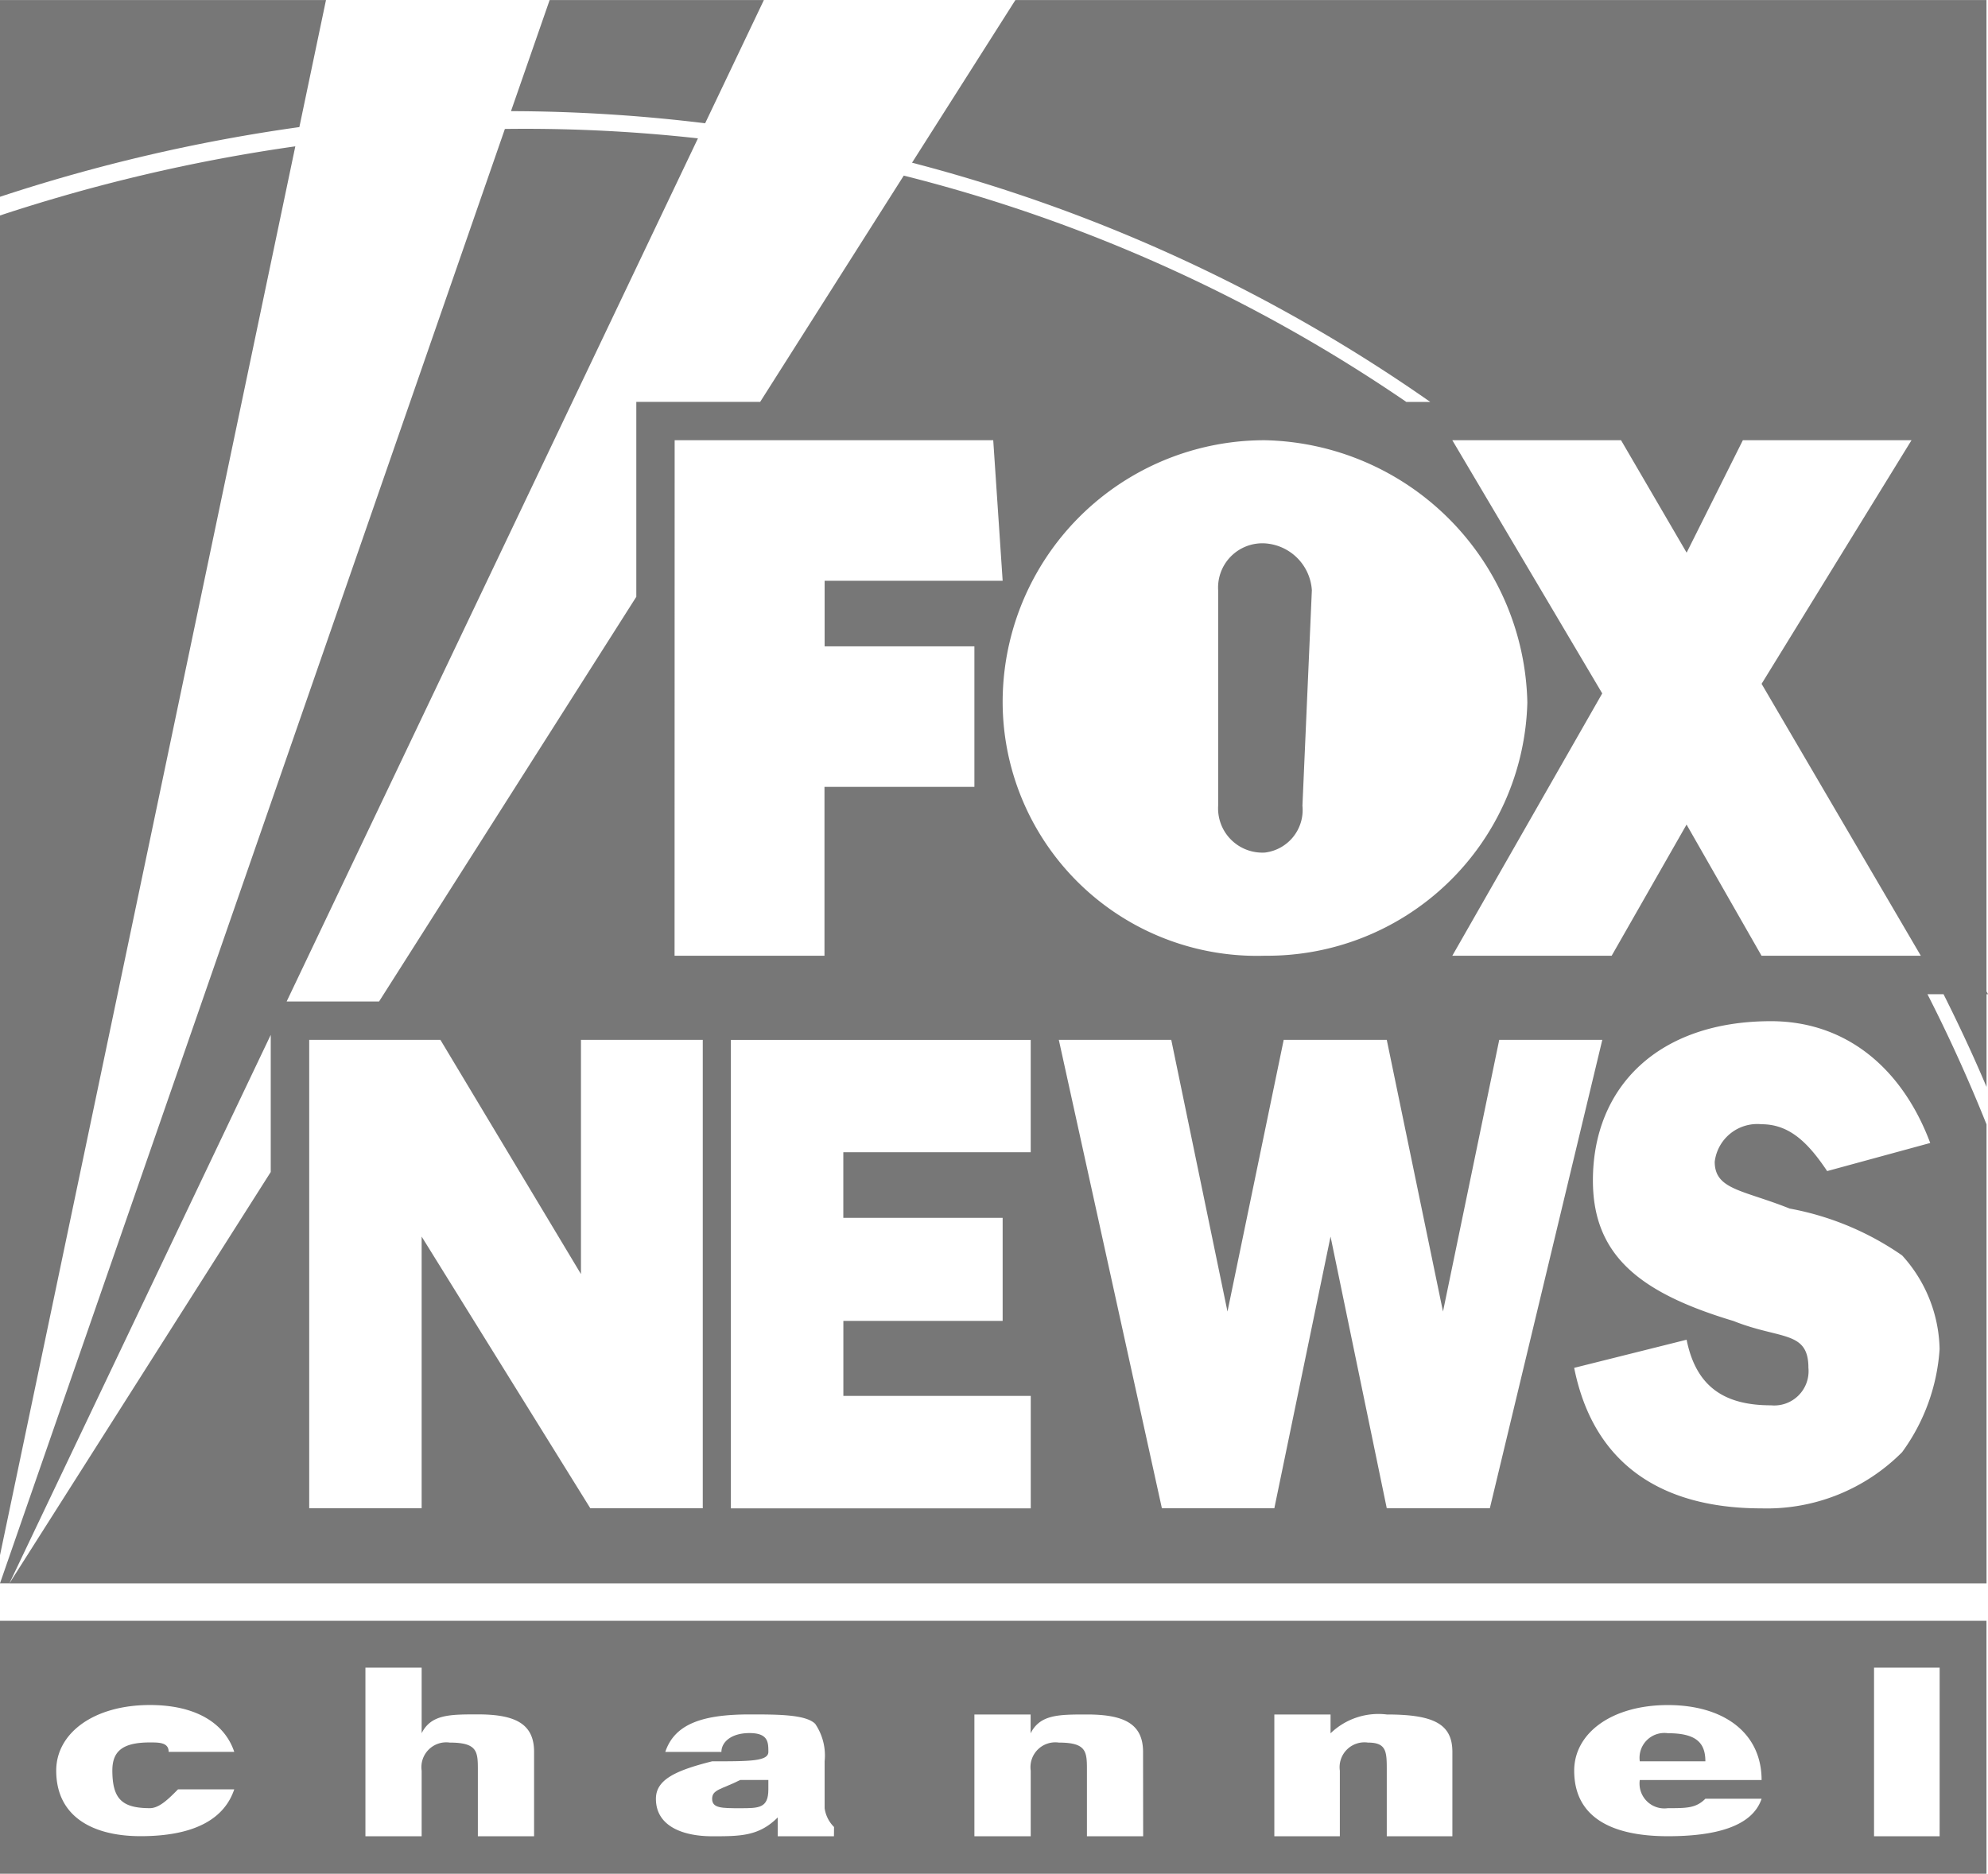 <svg xmlns="http://www.w3.org/2000/svg" width="84.443" height="79.602" viewBox="0 0 84.443 79.602"><defs><style>.a{fill:#777;fill-rule:evenodd;}</style></defs><g transform="translate(-77.811 -80.398)"><path class="a" d="M148.657,154.03a1.055,1.055,0,0,0-1.194,1.194h2.786C150.249,154.428,149.851,154.03,148.657,154.03Z"/><path class="a" d="M108.06,156.816c0,.4.4.4,1.194.4s1.194,0,1.194-.8v-.4h-1.194C108.458,156.418,108.06,156.418,108.06,156.816Z"/><path class="a" d="M77.811,149.254V160h84.378V149.254Zm6.368,7.96c.4,0,.8-.4,1.194-.8h2.388c-.4,1.194-1.592,1.99-3.98,1.99-1.99,0-3.582-.8-3.582-2.786,0-1.592,1.592-2.786,3.98-2.786,1.99,0,3.184.8,3.582,1.99H84.975c0-.4-.4-.4-.8-.4-1.194,0-1.592.4-1.592,1.194C82.587,156.816,82.985,157.214,84.179,157.214Zm16.318,1.194H98.109v-2.786c0-.8,0-1.194-1.194-1.194a1.055,1.055,0,0,0-1.194,1.194v2.786H93.333v-7.164h2.388v2.786c.4-.8,1.194-.8,2.388-.8,1.592,0,2.388.4,2.388,1.592Zm12.737,0h-2.388v-.8c-.8.8-1.592.8-2.786.8s-2.388-.4-2.388-1.592c0-.8.8-1.194,2.388-1.592,1.592,0,2.388,0,2.388-.4s0-.8-.8-.8-1.194.4-1.194.8H106.07c.4-1.194,1.592-1.592,3.582-1.592,1.194,0,2.388,0,2.786.4a2.393,2.393,0,0,1,.4,1.592v1.99a1.39,1.39,0,0,0,.4.8Zm13.134,0H123.98v-2.786c0-.8,0-1.194-1.194-1.194a1.055,1.055,0,0,0-1.194,1.194v2.786H119.2v-5.174h2.388v.8c.4-.8,1.194-.8,2.388-.8,1.592,0,2.388.4,2.388,1.592Zm13.135,0h-2.787v-2.786c0-.8,0-1.194-.8-1.194a1.055,1.055,0,0,0-1.193,1.194v2.786H131.94v-5.174h2.388v.8a2.925,2.925,0,0,1,2.388-.8c1.991,0,2.787.4,2.787,1.592Zm9.154-1.194c.8,0,1.194,0,1.592-.4h2.388c-.4,1.194-1.99,1.592-3.98,1.592-2.388,0-3.98-.8-3.98-2.786,0-1.592,1.592-2.786,3.98-2.786s3.98,1.194,3.98,3.184h-5.174A1.055,1.055,0,0,0,148.657,157.214Zm11.542,1.194h-2.786v-7.164H160.2Z"/><path class="a" d="M91.658,80.4H77.811v8.358a72.6,72.6,0,0,1,12.716-2.961Z"/><path class="a" d="M110.258,80.4h-9.1L99.516,85.12a68.98,68.98,0,0,1,8.247.515Z"/><path class="a" d="M77.811,89.552v56.916L90.355,86.615A72.4,72.4,0,0,0,77.811,89.552Z"/><path class="a" d="M162.189,122.518V80.4H120.941l-4.39,6.91a68.355,68.355,0,0,1,22.012,10.163h-1.016A66.494,66.494,0,0,0,116.2,87.858L110.1,97.471h-5.261v8.281L93.913,122.943H89.987l17.47-36.667a66.48,66.48,0,0,0-8.2-.4L77.811,147.662h.4l11.1-23.3v5.826l-11.1,17.476h83.98v-19.5q-1.132-2.83-2.509-5.53h.683c.646,1.29,1.262,2.6,1.826,3.938v-3.938h.065ZM146.667,99.1l2.786,4.777,2.388-4.777h7.164l-6.368,10.349L159.4,121h-6.766l-3.184-5.572L146.269,121H139.5l6.368-11.144L139.5,99.1Zm-15.125,0a11.391,11.391,0,0,1,11.145,11.145A11.047,11.047,0,0,1,131.542,121,10.8,10.8,0,0,1,120.4,110.249,11.125,11.125,0,0,1,131.542,99.1Zm-25.074,0H120l.4,5.97h-7.562v2.787H119.2v5.97h-6.368V121h-6.368Zm1.194,45.374h-4.776l-7.165-11.543v11.543H90.945v-19.9h5.573l5.97,9.95v-9.95h5.174Zm13.93-15.125h-7.96v2.786H120.4v4.378h-6.766V139.7h7.96v4.777H108.856v-19.9h12.736Zm15.124,15.125-2.388-11.543-2.388,11.543h-4.776l-4.378-19.9h4.776l2.388,11.542,2.388-11.542h4.378l2.388,11.542,2.389-11.542h4.378l-4.777,19.9ZM159.8,128.955l-4.378,1.194c-.8-1.194-1.592-1.99-2.786-1.99a1.821,1.821,0,0,0-1.99,1.592c0,1.194,1.194,1.194,3.184,1.99a12.247,12.247,0,0,1,4.776,1.991,6.075,6.075,0,0,1,1.592,3.979,8.349,8.349,0,0,1-1.592,4.379,8.1,8.1,0,0,1-5.97,2.388c-4.379,0-7.164-1.99-7.96-5.97l4.776-1.195c.4,1.99,1.592,2.787,3.582,2.787a1.458,1.458,0,0,0,1.592-1.592c0-1.593-1.194-1.195-3.184-1.991-3.98-1.194-5.97-2.785-5.97-5.97,0-3.98,2.785-6.766,7.562-6.766C156.219,123.781,158.607,125.771,159.8,128.955Z"/><path class="a" d="M131.542,116.617a1.821,1.821,0,0,0,1.592-1.99l.4-9.154a2.133,2.133,0,0,0-1.99-1.991,1.881,1.881,0,0,0-1.99,1.991v9.154A1.88,1.88,0,0,0,131.542,116.617Z"/></g></svg>